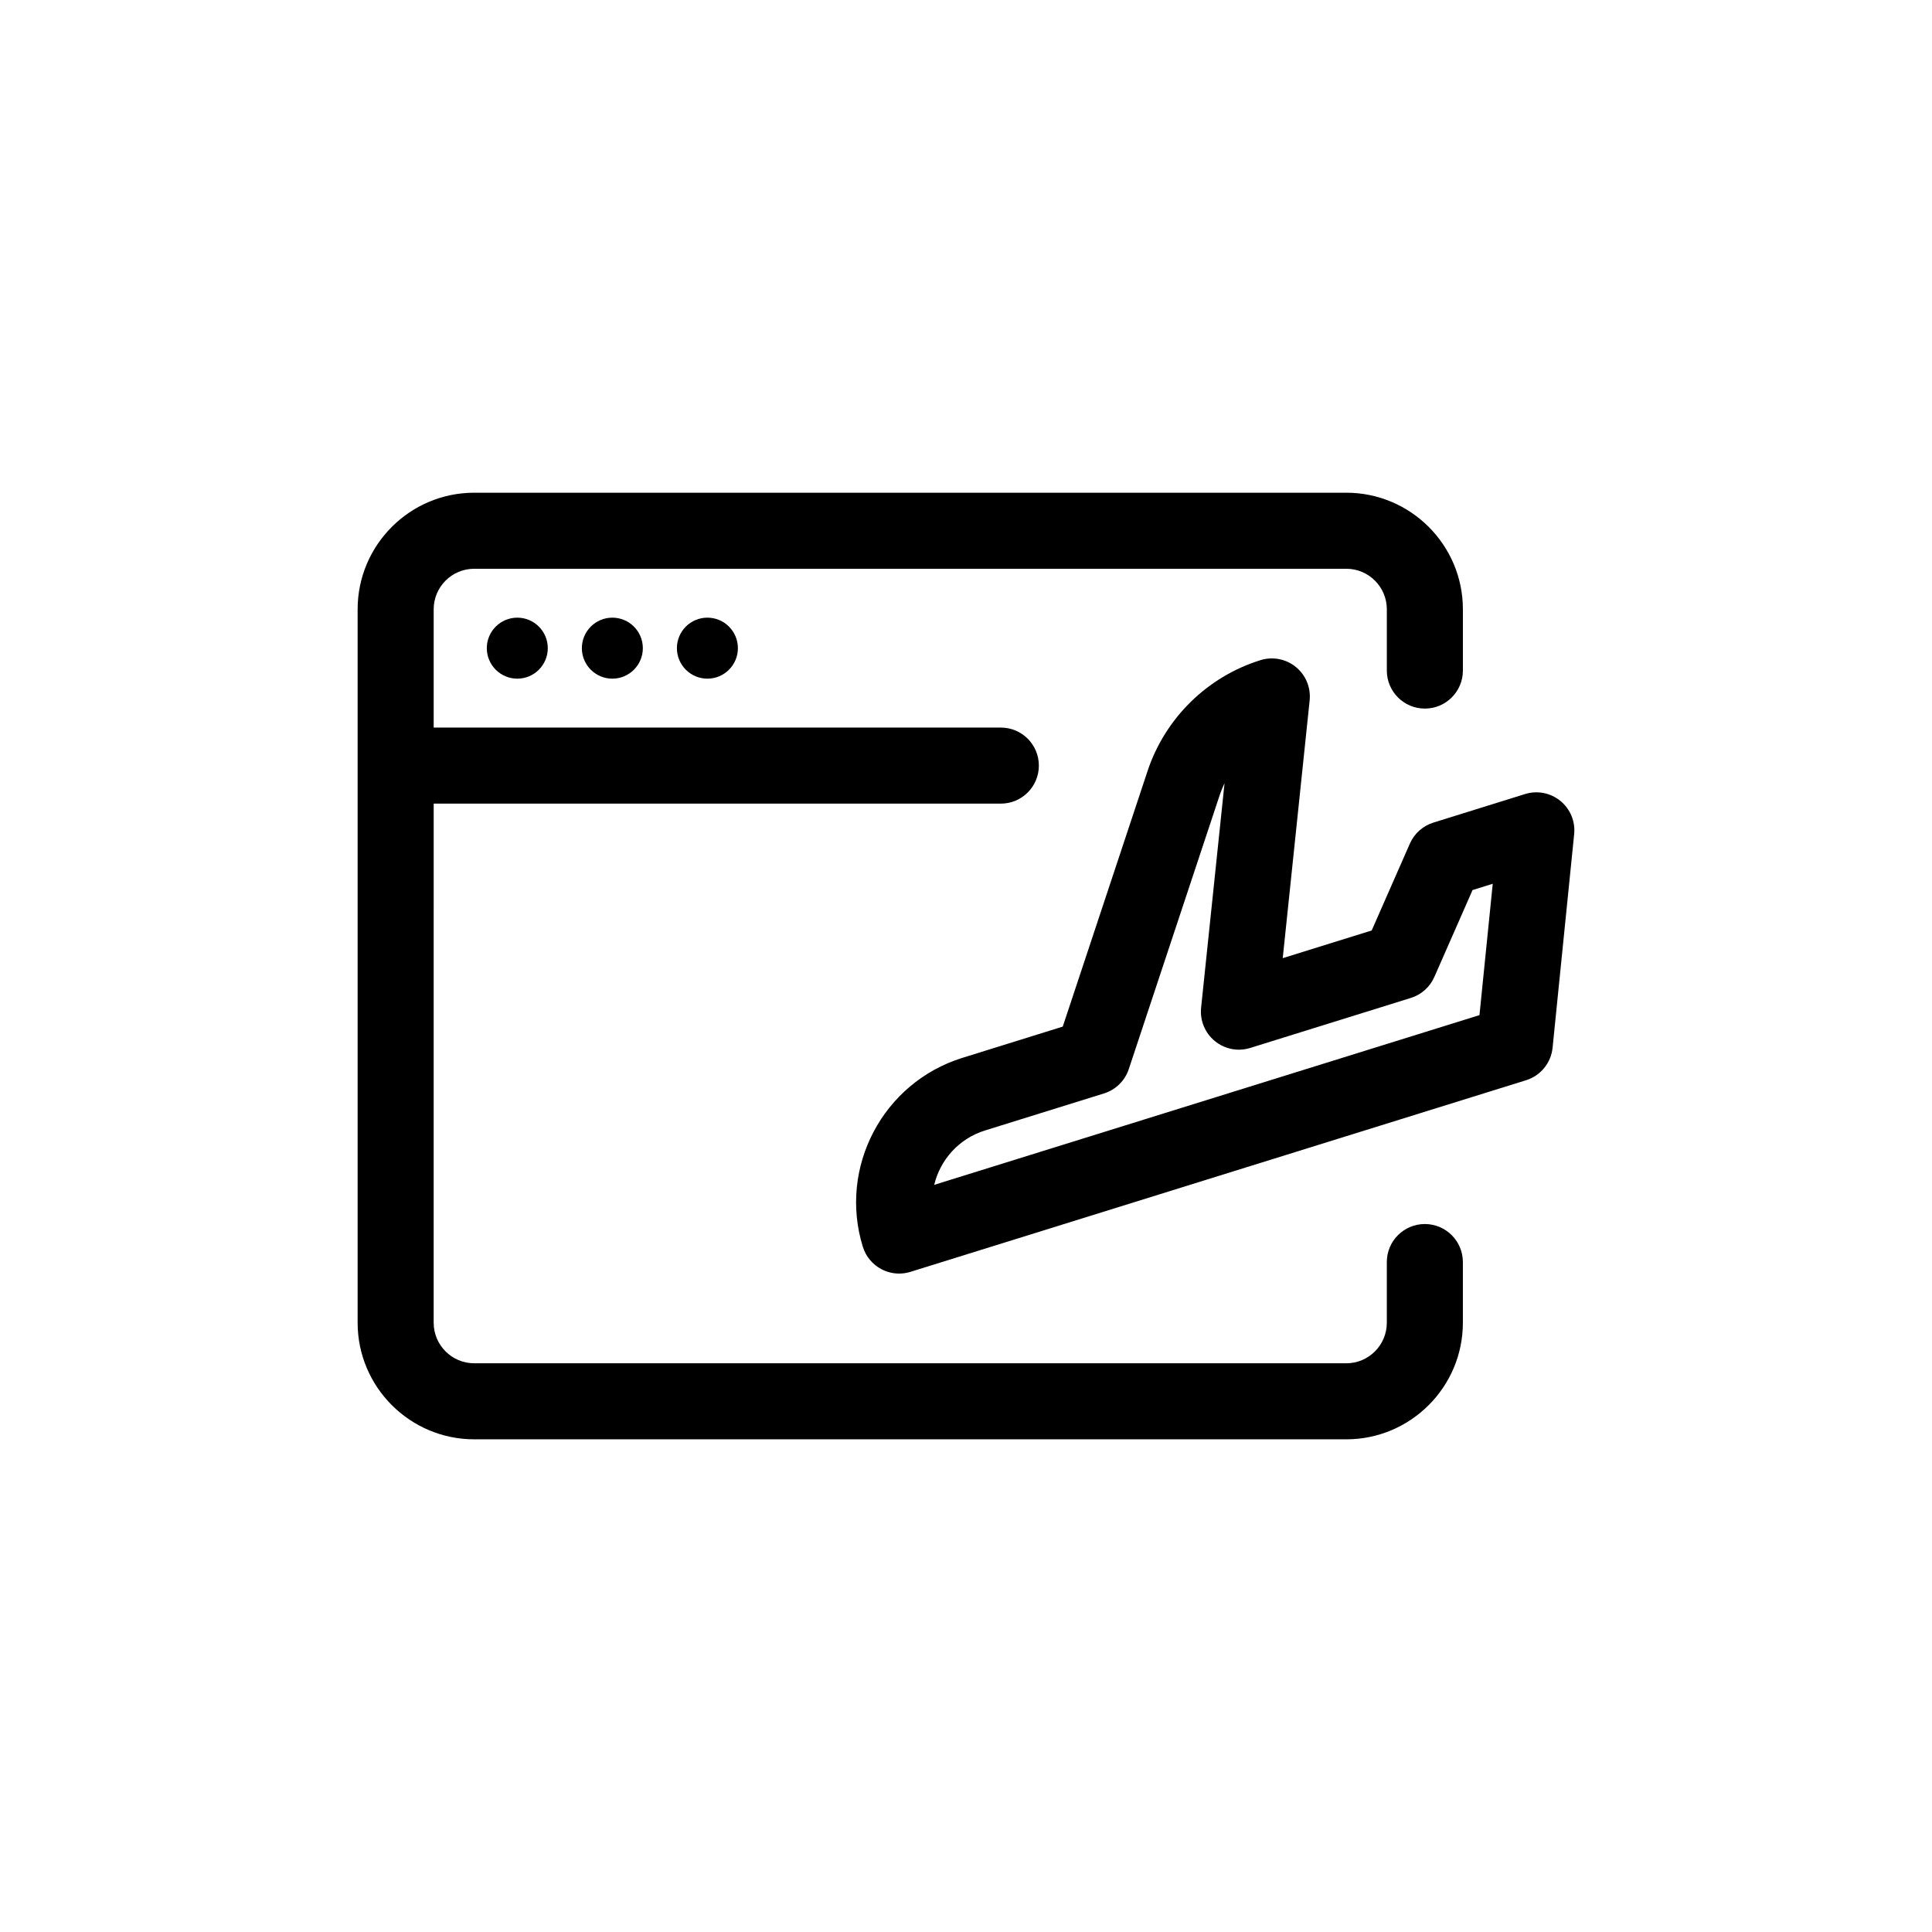 <?xml version="1.0" encoding="UTF-8"?>
<!-- Uploaded to: SVG Repo, www.svgrepo.com, Generator: SVG Repo Mixer Tools -->
<svg fill="#000000" width="800px" height="800px" version="1.1" viewBox="144 144 512 512" xmlns="http://www.w3.org/2000/svg">
 <g>
  <path d="m521.6 468.38c-5.566 0-10.078 4.512-10.078 10.078v16.086c0 5.926-4.82 10.742-10.742 10.742l-231.11-0.004c-5.922 0-10.742-4.816-10.742-10.742l0.004-137.57h150.3c5.566 0 10.078-4.512 10.078-10.078 0-5.566-4.512-10.078-10.078-10.078l-150.3 0.004v-31.348c0-5.926 4.82-10.742 10.742-10.742h231.11c5.926 0 10.742 4.816 10.742 10.742v16.234c0 5.566 4.512 10.078 10.078 10.078 5.566 0 10.078-4.512 10.078-10.078v-16.234c0-17.035-13.859-30.895-30.895-30.895h-231.12c-17.031 0-30.891 13.859-30.891 30.895v189.07c0 17.035 13.859 30.895 30.895 30.895h231.11c17.035 0 30.895-13.859 30.895-30.895v-16.086c-0.004-5.562-4.516-10.074-10.078-10.074z"/>
  <path d="m289.17 315.77c0 4.465-3.617 8.082-8.078 8.082-4.465 0-8.082-3.617-8.082-8.082 0-4.461 3.617-8.082 8.082-8.082 4.461 0 8.078 3.621 8.078 8.082"/>
  <path d="m314.36 315.77c0 4.465-3.617 8.082-8.082 8.082-4.461 0-8.078-3.617-8.078-8.082 0-4.461 3.617-8.082 8.078-8.082 4.465 0 8.082 3.621 8.082 8.082"/>
  <path d="m339.55 315.77c0 4.465-3.617 8.082-8.082 8.082-4.461 0-8.082-3.617-8.082-8.082 0-4.461 3.621-8.082 8.082-8.082 4.465 0 8.082 3.621 8.082 8.082"/>
  <path d="m557.52 356.25c-2.617-2.141-6.137-2.828-9.371-1.816l-24.285 7.562c-2.781 0.867-5.055 2.891-6.231 5.566l-10.121 23.023-23.574 7.336 7.133-68.301c0.352-3.371-1.012-6.691-3.633-8.844-2.621-2.152-6.148-2.84-9.383-1.832-14.098 4.383-25.285 15.371-29.938 29.383l-22.477 67.734-26.609 8.285c-21.051 6.555-32.883 29.016-26.371 50.066 0.789 2.559 2.566 4.691 4.934 5.938 1.461 0.773 3.074 1.16 4.691 1.16 1.004 0 2.019-0.152 2.992-0.457l163.14-50.777c3.856-1.203 6.625-4.586 7.031-8.605l5.719-56.605c0.344-3.363-1.027-6.676-3.648-8.816zm-21.445 56.77-144.5 44.98c1.582-6.609 6.508-12.246 13.449-14.41l31.547-9.82c3.102-0.965 5.547-3.367 6.57-6.445l24.102-72.645c0.359-1.078 0.785-2.121 1.273-3.129l-6.211 59.492c-0.352 3.371 1.012 6.691 3.637 8.844 2.621 2.152 6.152 2.848 9.383 1.828l42.562-13.25c2.785-0.867 5.059-2.891 6.231-5.566l10.121-23.023 5.352-1.668z"/>
 </g>
</svg>